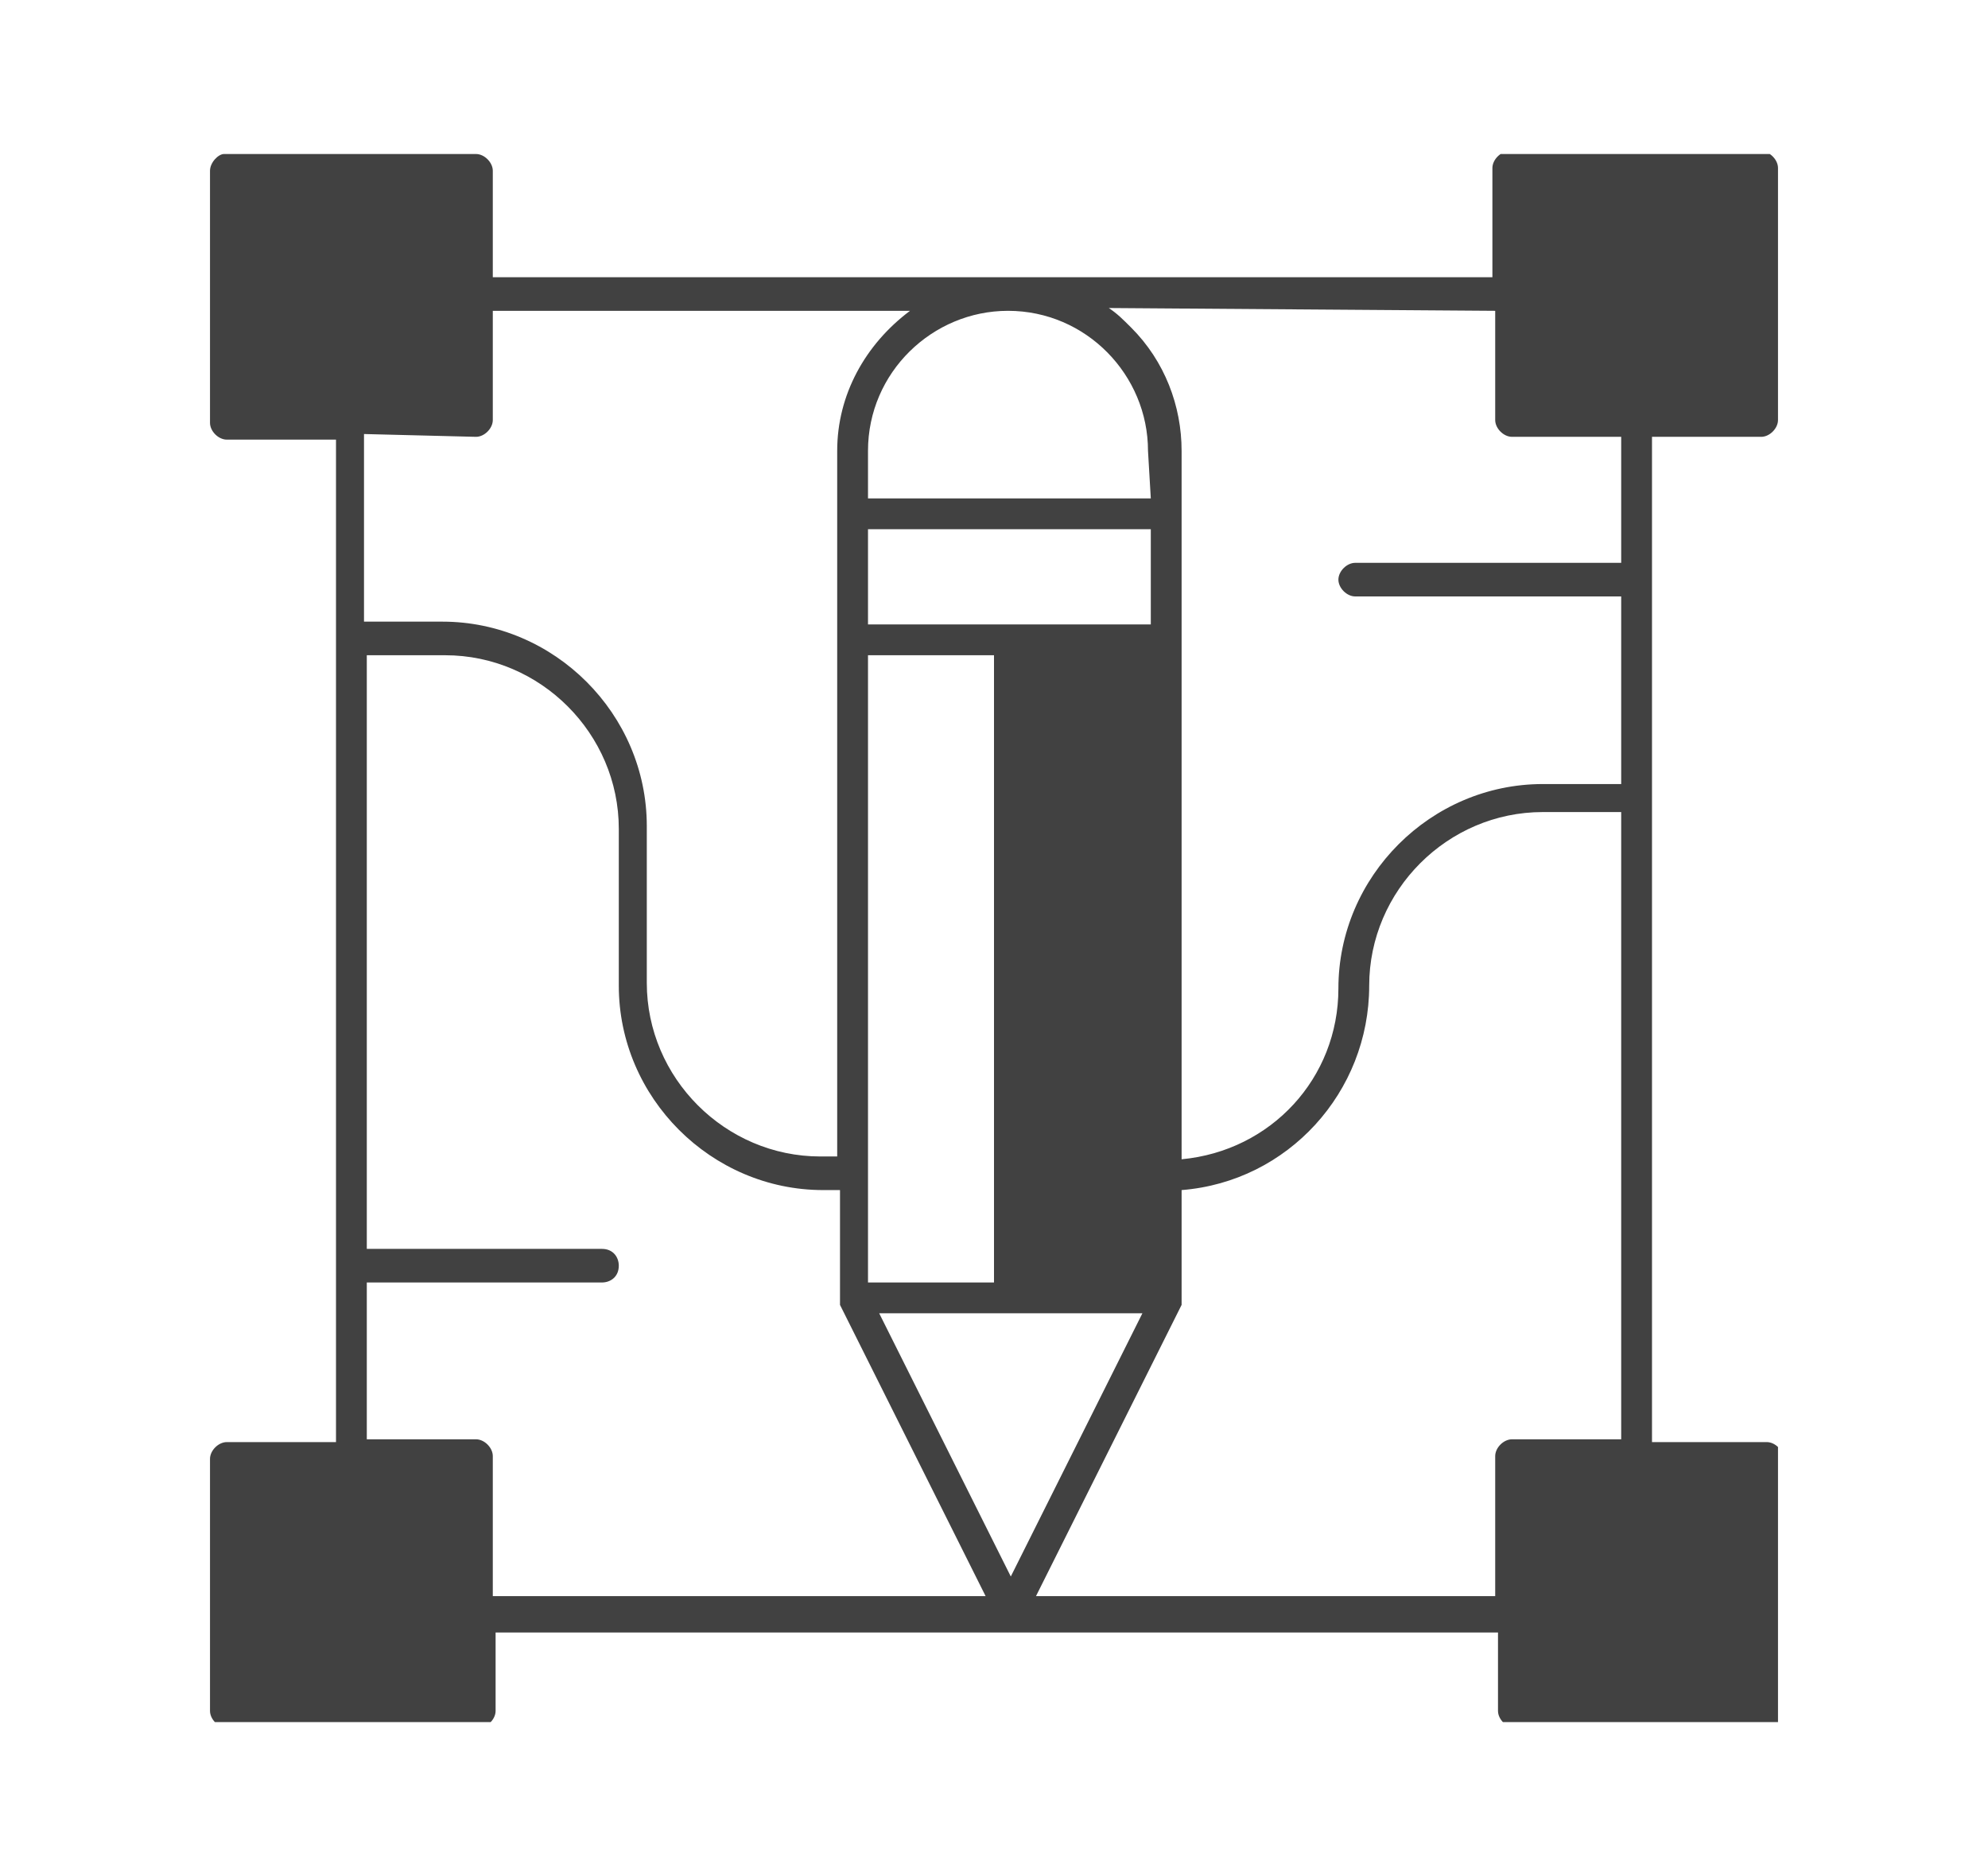 <?xml version="1.0" encoding="utf-8"?>
<!-- Generator: Adobe Illustrator 27.2.0, SVG Export Plug-In . SVG Version: 6.00 Build 0)  -->
<svg version="1.1" id="flow05" xmlns="http://www.w3.org/2000/svg" xmlns:xlink="http://www.w3.org/1999/xlink" x="0px" y="0px"
	 width="71px" height="67px" viewBox="0 0 71 67" style="enable-background:new 0 0 71 67;" xml:space="preserve">
<style type="text/css">
	.st0{clip-path:url(#SVGID_00000022526432881318978330000018243349677513696909_);}
	.st1{fill:#414141;}
</style>
<g>
	<g>
		<defs>
			<rect id="SVGID_1_" x="7.5" y="5.5" width="56" height="56"/>
		</defs>
		<clipPath id="SVGID_00000151533265924024782150000015413850009473496250_">
			<use xlink:href="#SVGID_1_"  style="overflow:visible;"/>
		</clipPath>
		<g id="グループ_5250" style="clip-path:url(#SVGID_00000151533265924024782150000015413850009473496250_);">
			<path id="パス_4532" class="st1" d="M59,15.6h3.9c0.3,0,0.6-0.3,0.6-0.6V6c0-0.3-0.3-0.6-0.6-0.6l0,0h-9
				c-0.3,0-0.6,0.3-0.6,0.6l0,0v3.9H17.6V6.1c0-0.3-0.3-0.6-0.6-0.6H8c-0.2,0-0.5,0.3-0.5,0.6v9c0,0.3,0.3,0.6,0.6,0.6l0,0H12v35.8
				H8.1c-0.3,0-0.6,0.3-0.6,0.6l0,0v9c0,0.3,0.3,0.6,0.6,0.6l0,0h9c0.3,0,0.6-0.3,0.6-0.6l0,0v-2.8h35.8v2.8c0,0.3,0.3,0.6,0.6,0.6
				l0,0h9c0.3,0,0.6-0.3,0.6-0.6l0,0v-9c0-0.3-0.3-0.6-0.6-0.6l0,0H59V15.6z M53.4,11.1V15c0,0.3,0.3,0.6,0.6,0.6l0,0h3.9v4.5h-9.5
				c-0.3,0-0.6,0.3-0.6,0.6c0,0.3,0.3,0.6,0.6,0.6l0,0h9.5V28h-2.8c-4,0-7.3,3.3-7.3,7.3l0,0c0,3.2-2.4,5.8-5.6,6.1V16.1
				c0-1.6-0.6-3.2-1.8-4.4c-0.3-0.3-0.5-0.5-0.8-0.7L53.4,11.1L53.4,11.1z M31,23.4h4.5v22.4H31V23.4z M41.1,22.3H31v-3.4h10.1V22.3
				z M41.1,17.8H31v-1.7c0-2.8,2.3-5,5-5c2.8,0,5,2.3,5,5L41.1,17.8L41.1,17.8z M40.8,46.9l-4.7,9.4l-4.7-9.4H40.8z M17,15.6
				c0.3,0,0.6-0.3,0.6-0.6l0,0v-3.9h14.9c-1.6,1.2-2.6,3-2.6,5v25.2h-0.6c-3.4,0-6.2-2.8-6.2-6.2v-5.6c0-4-3.3-7.3-7.3-7.3H13v-6.7
				L17,15.6L17,15.6z M17,51.4h-3.9v-5.6h8.4c0.3,0,0.6-0.2,0.6-0.6c0-0.3-0.2-0.6-0.6-0.6l0,0h-8.4V23.4h2.8c3.4,0,6.2,2.8,6.2,6.2
				v5.6c0,4,3.3,7.3,7.3,7.3H30v3.9v0.1l0,0v0.1l0,0l0,0L35.2,57H17.6v-5C17.6,51.7,17.3,51.4,17,51.4L17,51.4 M54,51.4
				c-0.3,0-0.6,0.3-0.6,0.6l0,0v5H37l5.2-10.4l0,0l0,0v-0.1l0,0v-0.1v-3.9c3.8-0.3,6.7-3.5,6.7-7.3c0-3.4,2.8-6.2,6.2-6.2l0,0h2.8
				v22.4H54z"/>
		</g>
	</g>
</g>
</svg>
